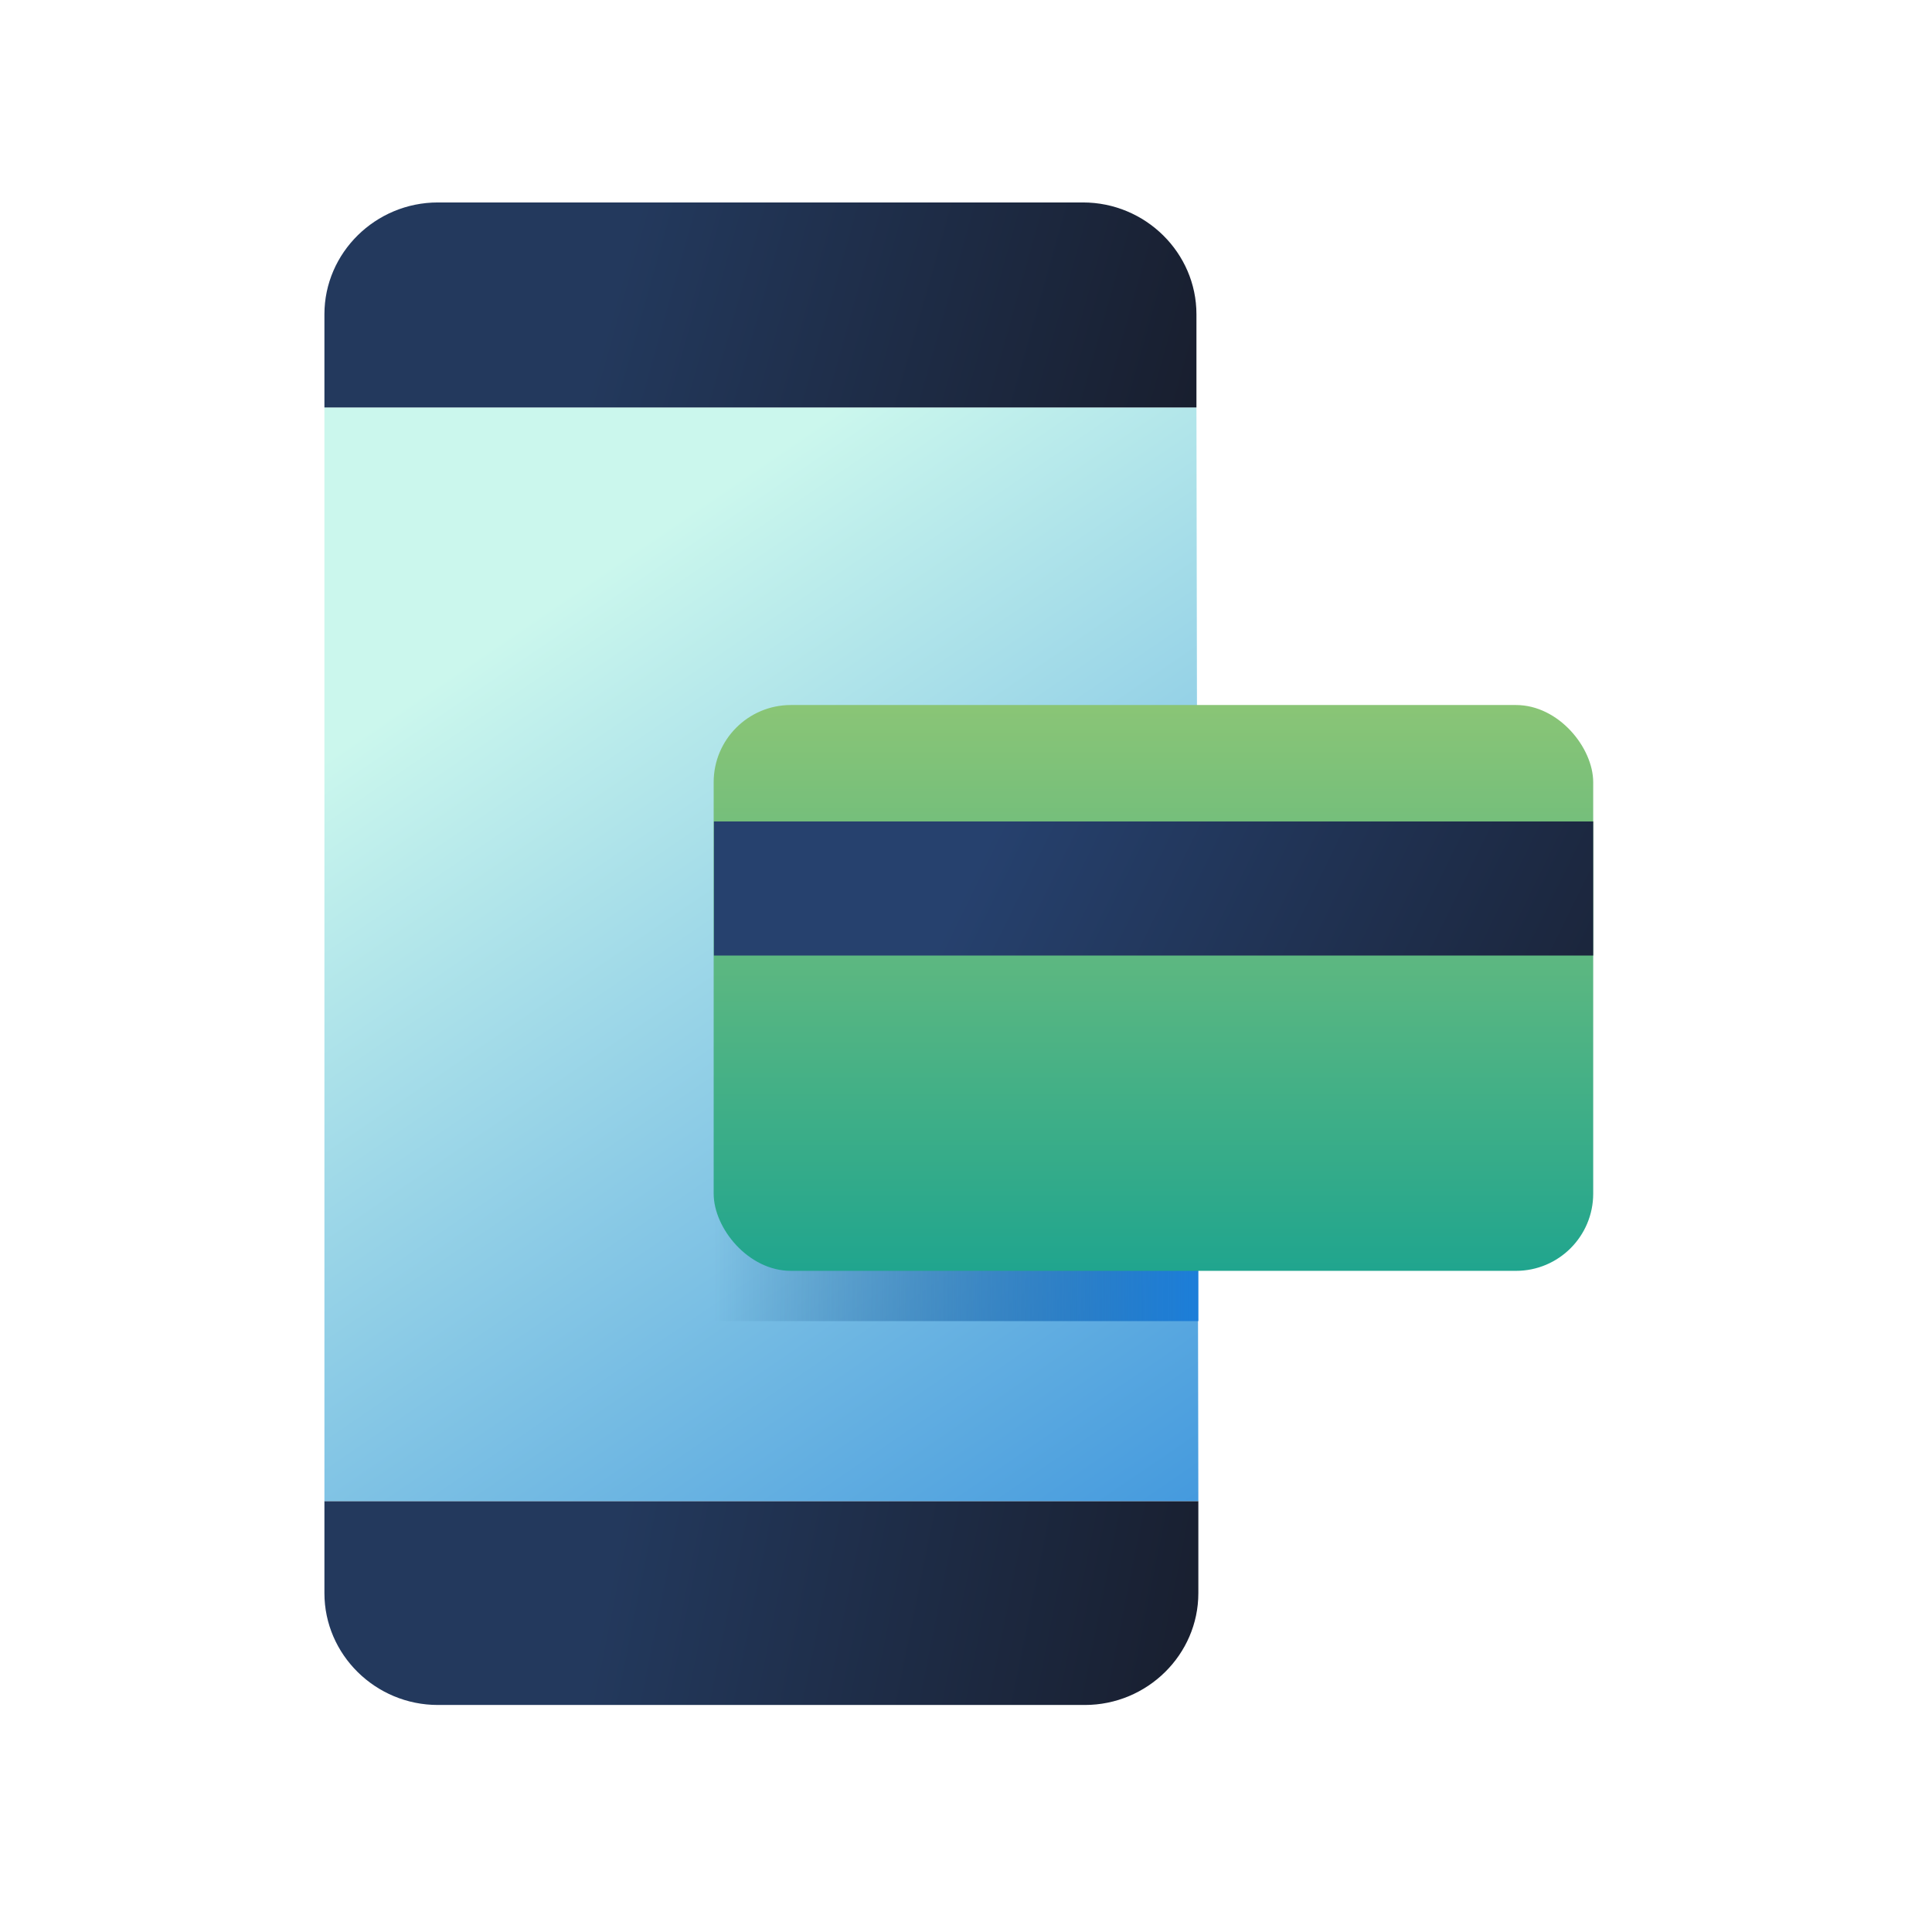 <svg width="61" height="61" viewBox="0 0 61 61" fill="none" xmlns="http://www.w3.org/2000/svg">
<path d="M37.836 47.394V50.301C37.836 52.243 36.223 53.832 34.252 53.832H13.826C11.855 53.832 10.243 52.243 10.243 50.301V47.394L37.836 47.394Z" fill="url(#paint0_linear_2100_29843)"/>
<path d="M37.776 12.867H10.243V47.394H37.836L37.776 12.867Z" fill="url(#paint1_linear_2100_29843)"/>
<rect x="22.541" y="36.609" width="15.295" height="5.103" fill="url(#paint2_linear_2100_29843)"/>
<path d="M37.776 9.923V12.866H10.243V9.923C10.243 7.981 11.855 6.392 13.826 6.392H34.193C36.164 6.392 37.776 7.981 37.776 9.923Z" fill="url(#paint3_linear_2100_29843)"/>
<rect x="22.533" y="22.26" width="27.77" height="17.865" rx="2.438" fill="url(#paint4_linear_2100_29843)"/>
<path d="M50.303 25.936H22.541V30.17H50.303V25.936Z" fill="url(#paint5_linear_2100_29843)"/>
<defs>
<linearGradient id="paint0_linear_2100_29843" x1="20.804" y1="41.743" x2="43.347" y2="46.281" gradientUnits="userSpaceOnUse">
<stop stop-color="#23395D"/>
<stop offset="1" stop-color="#161925"/>
</linearGradient>
<linearGradient id="paint1_linear_2100_29843" x1="44.049" y1="56.196" x2="18.317" y2="18.47" gradientUnits="userSpaceOnUse">
<stop stop-color="#1B7DD9"/>
<stop offset="1" stop-color="#CBF7ED"/>
</linearGradient>
<linearGradient id="paint2_linear_2100_29843" x1="22.541" y1="39.16" x2="37.836" y2="39.16" gradientUnits="userSpaceOnUse">
<stop stop-color="#0F4373" stop-opacity="0"/>
<stop offset="1" stop-color="#1C7ED9"/>
</linearGradient>
<linearGradient id="paint3_linear_2100_29843" x1="20.781" y1="4.231" x2="42.471" y2="10.331" gradientUnits="userSpaceOnUse">
<stop stop-color="#23395D"/>
<stop offset="1" stop-color="#161925"/>
</linearGradient>
<linearGradient id="paint4_linear_2100_29843" x1="36.418" y1="40.125" x2="36.418" y2="22.26" gradientUnits="userSpaceOnUse">
<stop stop-color="#20A58E"/>
<stop offset="0.536" stop-color="#5BB781"/>
<stop offset="1" stop-color="#8AC576"/>
</linearGradient>
<linearGradient id="paint5_linear_2100_29843" x1="32.539" y1="23.679" x2="57.234" y2="35.792" gradientUnits="userSpaceOnUse">
<stop stop-color="#26416E"/>
<stop offset="1" stop-color="#161925"/>
</linearGradient>
</defs>
</svg>
